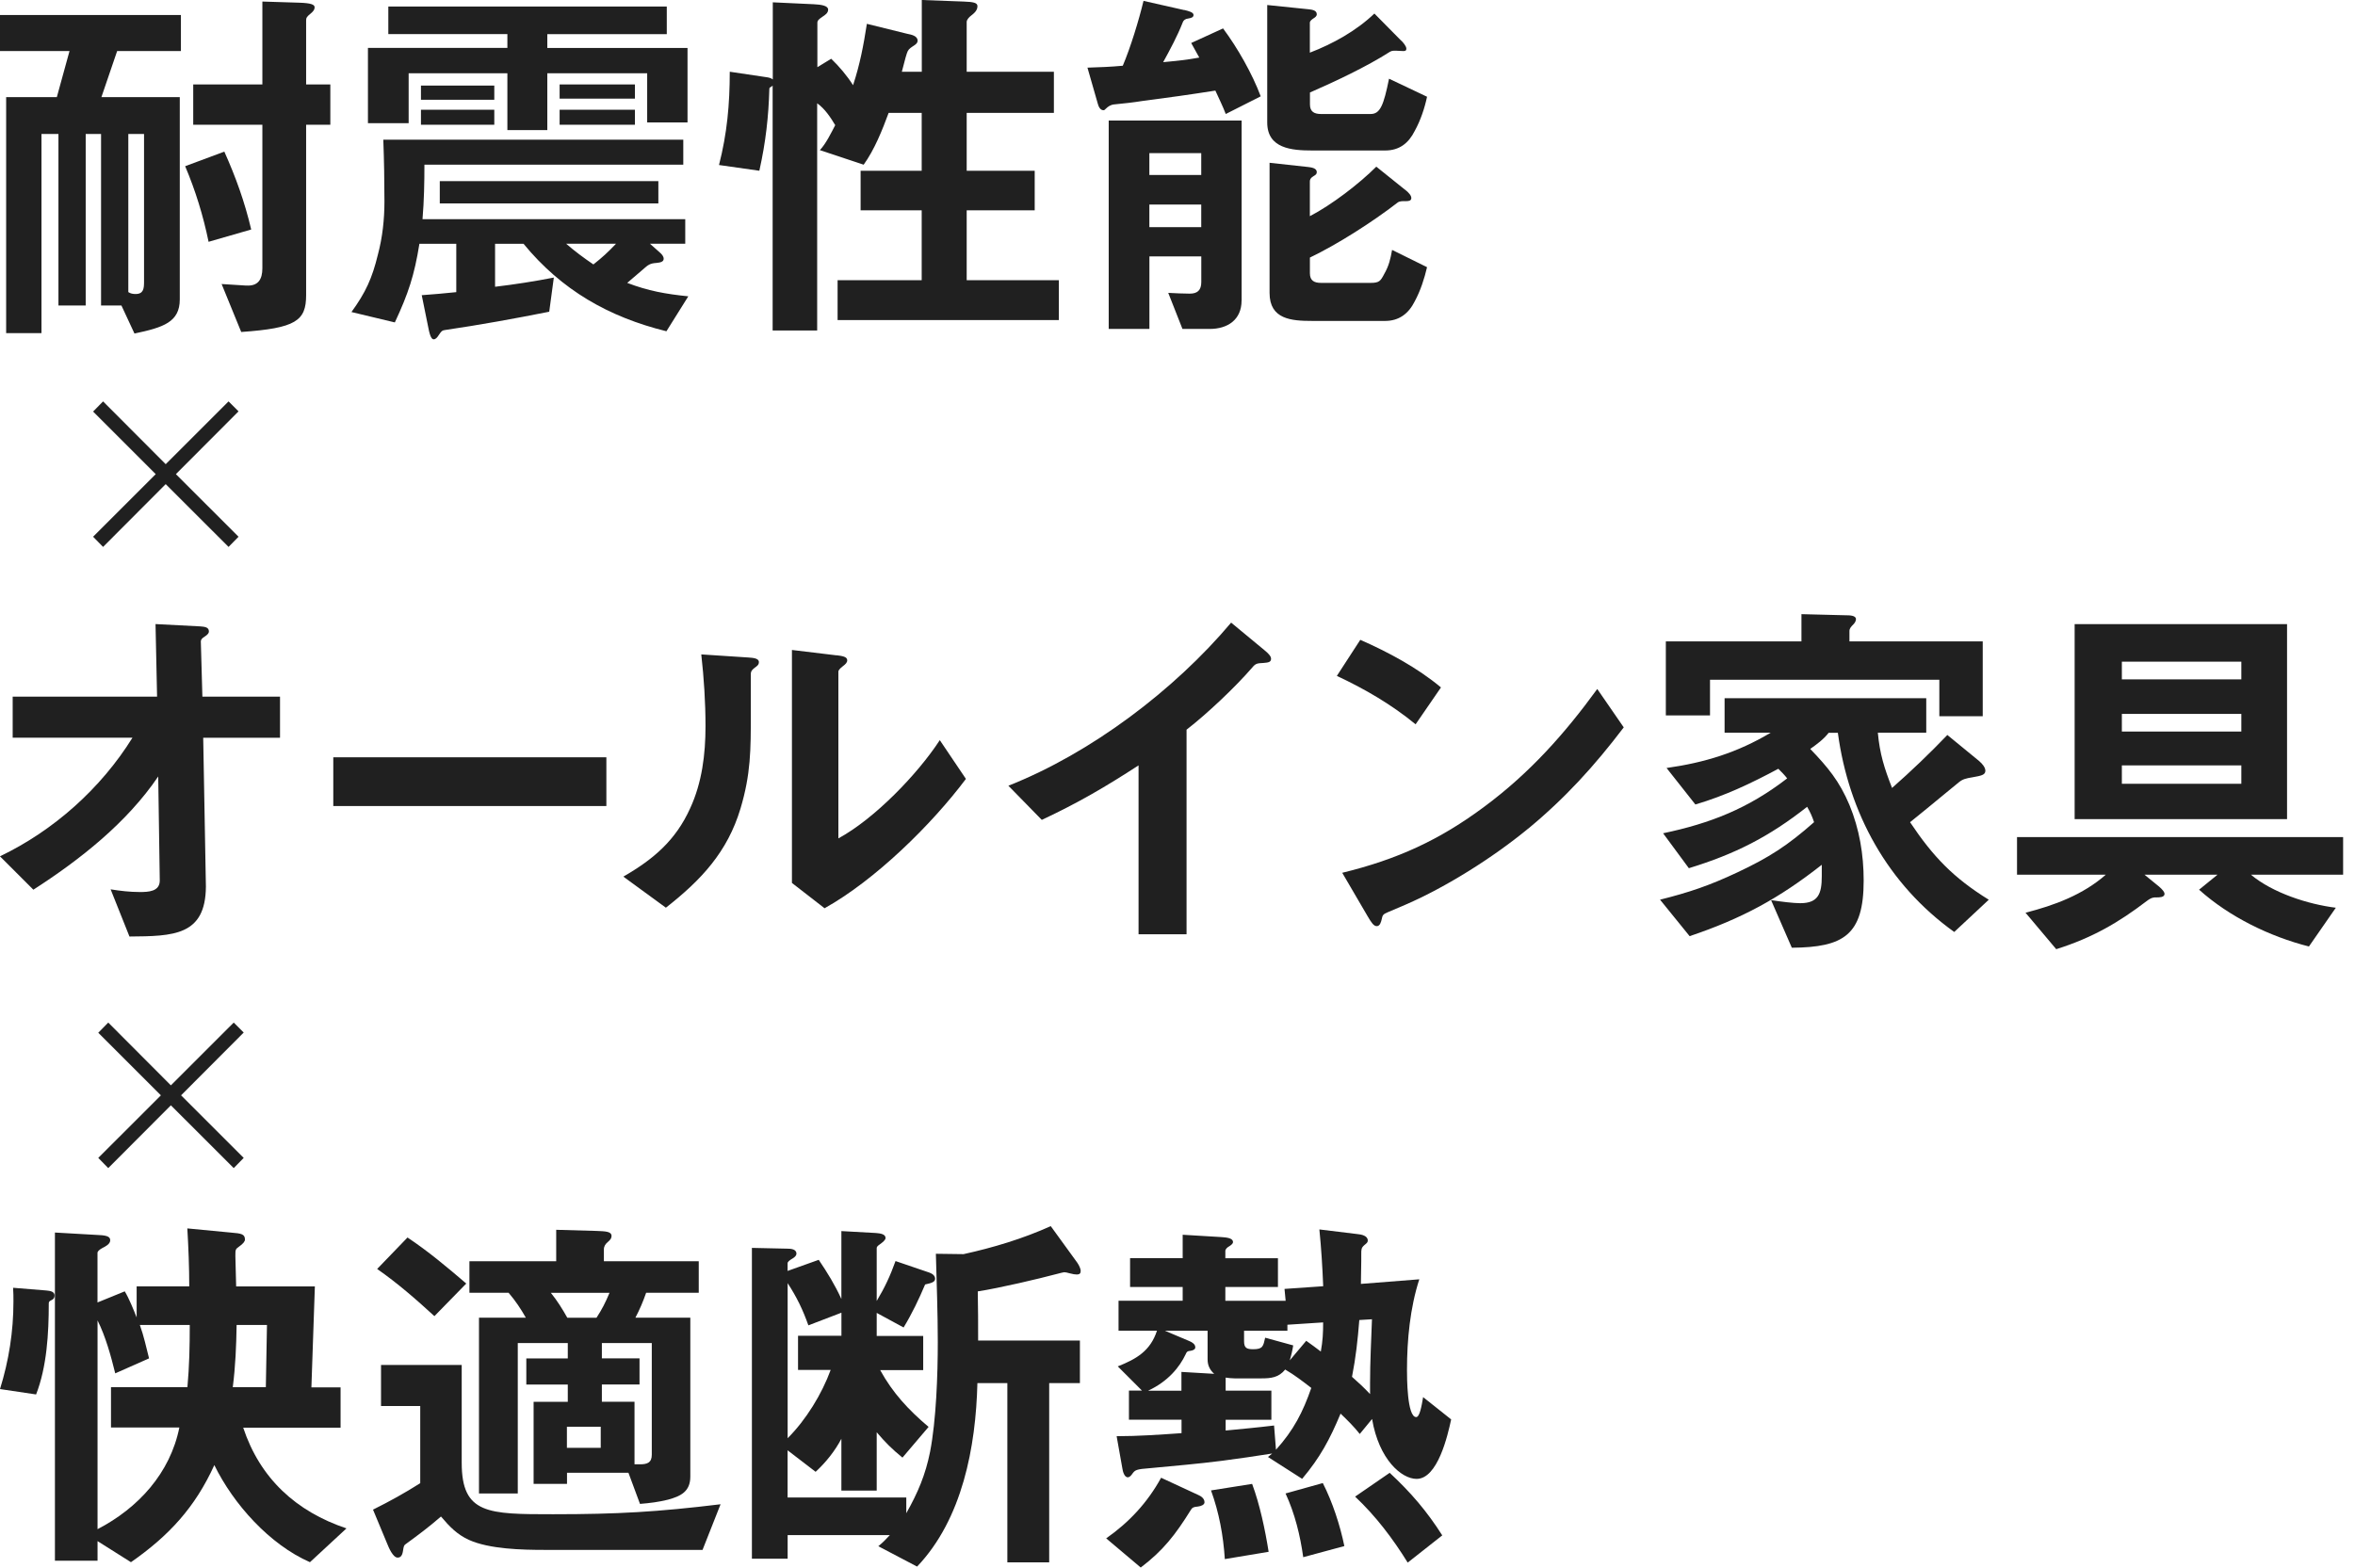 <svg width="392" height="261" viewBox="0 0 392 261" fill="none" xmlns="http://www.w3.org/2000/svg">
<g clip-path="url(#clip0_651_16487)">
<path d="M6.904 22.303V55.465H1.024V16.168H9.461L11.57 8.501H0V2.495H30.114V8.501H19.499L16.882 16.168H29.925V49.846C29.925 53.615 27.239 54.509 22.383 55.533L20.214 50.87H16.822V22.303H14.265V50.87H9.728V22.303H6.913H6.904ZM21.359 48.633C21.746 48.891 22.125 48.951 22.573 48.951C23.916 48.951 23.976 47.996 23.976 46.903V22.303H21.359V48.633ZM37.337 25.237C39.257 29.522 40.729 33.609 41.814 38.212L34.72 40.26C33.825 35.915 32.55 31.759 30.82 27.672L37.337 25.246V25.237ZM40.987 47.54C42.967 47.669 43.673 46.516 43.673 44.666V20.771H32.163V14.06H43.673V0.258L49.751 0.447C51.8 0.508 52.368 0.766 52.368 1.213C52.368 1.661 52.05 1.979 51.662 2.297C51.025 2.805 50.956 3.003 50.956 3.45V14.06H54.985V20.771H50.956V49.14C50.956 53.425 49.235 54.639 40.152 55.275L36.889 47.29L40.979 47.548L40.987 47.54Z" fill="#202020"/>
<path d="M109.835 42.05C110.154 42.308 110.472 42.687 110.472 43.074C110.472 43.582 109.964 43.711 109.258 43.78C108.234 43.84 107.855 44.098 107.02 44.864C106.443 45.371 105.737 45.948 104.403 47.101C107.915 48.443 110.799 48.951 114.57 49.338L110.929 55.155C101.338 52.788 93.478 48.314 87.142 40.587H82.407V47.746C85.67 47.359 88.924 46.852 92.187 46.215L91.421 51.902C85.601 53.055 80.04 54.071 73.97 54.965C73.583 55.026 73.462 55.155 73.075 55.731C72.756 56.239 72.498 56.497 72.18 56.497C71.732 56.497 71.474 55.542 71.224 54.2L70.2 49.149C72.119 49.02 74.039 48.831 75.95 48.641V40.587H69.812C68.977 45.828 67.961 48.891 65.723 53.683L58.5 51.954C60.867 48.693 61.952 46.327 62.908 42.368C63.674 39.495 63.992 36.492 63.992 33.549C63.992 30.159 63.932 26.708 63.803 23.258H113.735V27.414H70.647C70.647 30.417 70.587 33.42 70.329 36.492H114.062V40.579H108.182L109.844 42.05H109.835ZM84.456 12.201H68.022V20.505H61.246V7.976H84.456V5.679H64.638V1.084H110.989V5.688H91.102V7.985H114.441V20.384H107.726V12.201H91.102V21.657H84.456V12.201ZM70.07 16.615V14.249H82.278V16.615H70.07ZM70.07 20.771V18.276H82.278V20.771H70.07ZM73.204 30.159H109.586V33.867H73.204V30.159ZM93.151 16.426V14.06H105.686V16.426H93.151ZM93.151 20.771V18.276H105.686V20.771H93.151ZM94.236 40.579C95.708 41.861 97.18 42.945 98.773 44.029C100.305 42.816 101.14 42.05 102.543 40.579H94.236Z" fill="#202020"/>
<path d="M128.187 14.567C128.058 14.628 128.058 14.697 128.058 14.886C127.929 19.36 127.481 23.576 126.397 28.429L119.682 27.474C121.025 22.234 121.472 17.381 121.472 11.943L127.481 12.838C127.929 12.898 128.316 12.967 128.635 13.225V0.387L135.479 0.706C136.762 0.766 137.847 0.964 137.847 1.6C137.847 2.177 137.339 2.495 136.951 2.753C136.374 3.141 136.056 3.39 136.056 3.777V11.186L138.354 9.783C139.637 10.996 141.04 12.657 141.996 14.189C143.15 10.678 143.726 7.606 144.295 3.967L151.01 5.627C151.647 5.756 152.74 5.946 152.74 6.78C152.74 7.228 152.292 7.486 151.905 7.735C151.328 8.123 151.139 8.312 150.949 8.888C150.631 9.844 150.441 10.807 150.114 11.952H153.437V0L160.402 0.258C162.003 0.318 162.701 0.447 162.701 1.024C162.701 1.73 162.193 2.177 161.616 2.624C161.358 2.814 160.91 3.261 160.91 3.648V11.952H175.425V18.792H160.91V28.438H172.231V35.02H160.91V46.654H176.251V53.296H139.422V46.654H153.42V35.02H143.253V28.438H153.42V18.792H147.919C146.834 21.735 145.552 24.927 143.761 27.422L136.469 24.996C137.494 23.912 138.32 22.182 139.026 20.84C138.26 19.558 137.296 18.095 136.021 17.2V55.026H128.609V14.249C128.48 14.378 128.42 14.438 128.161 14.567H128.187Z" fill="#202020"/>
<path d="M197.136 1.661C197.902 1.85 198.669 2.048 198.669 2.495C198.669 2.882 198.281 3.003 197.834 3.072C197.257 3.132 196.999 3.39 196.878 3.709C195.983 6.006 194.769 8.243 193.615 10.351C195.595 10.162 197.644 9.964 199.624 9.585C199.177 8.751 198.729 7.985 198.281 7.159L203.584 4.732C206.012 7.994 208.44 12.27 209.852 16.039L204.032 18.982C203.584 17.768 202.818 16.237 202.302 15.084C198.273 15.72 194.183 16.297 190.154 16.813C188.553 17.071 187.279 17.2 185.419 17.39C184.843 17.45 184.395 17.777 184.077 18.095C183.887 18.285 183.818 18.353 183.689 18.353C183.112 18.353 182.854 17.717 182.734 17.269L181.012 11.263C182.932 11.203 184.912 11.134 186.892 10.945C188.174 7.942 189.578 3.339 190.344 0.146L197.119 1.678L197.136 1.661ZM206.666 50.035C206.666 53.227 204.368 54.768 201.363 54.768H196.826L194.459 48.762C195.673 48.822 196.887 48.891 198.04 48.891C199.323 48.891 199.96 48.314 199.96 46.972V42.687H191.325V54.768H184.55V20.066H206.675V50.035H206.666ZM199.951 25.495H191.317V29.135H199.951V25.495ZM199.951 34.057H191.317V37.825H199.951V34.057ZM233.259 6.772C233.518 7.03 234.095 7.667 234.095 8.114C234.095 8.432 233.905 8.501 233.587 8.501C233.268 8.501 232.502 8.441 232.304 8.441C231.916 8.441 231.667 8.441 231.348 8.63C227.448 11.126 222.266 13.552 218.047 15.402V17.381C218.047 18.594 218.753 18.982 219.898 18.982H228.146C229.747 18.982 230.315 17.51 231.211 13.105L237.538 16.108C237.151 17.958 236.453 20.066 235.489 21.795C234.465 23.843 232.932 25.056 230.565 25.056H218.418C215.026 25.056 210.936 24.738 210.936 20.393V0.835L217.781 1.54C218.288 1.6 219.184 1.669 219.184 2.375C219.184 2.693 218.926 2.882 218.607 3.08C218.418 3.209 218.03 3.468 218.03 3.786V8.768C221.87 7.297 225.77 5.128 228.774 2.254L233.251 6.789L233.259 6.772ZM234.026 31.699C234.473 32.086 234.921 32.534 234.921 32.981C234.921 33.428 234.473 33.489 234.086 33.489H233.828C233.38 33.489 232.932 33.489 232.614 33.747C228.395 37.008 222.576 40.708 218.039 42.885V45.501C218.039 46.714 218.745 47.101 219.89 47.101H228.137C229.609 47.101 229.799 46.783 230.436 45.569C231.202 44.227 231.46 43.074 231.718 41.611L237.538 44.485C237.09 46.404 236.453 48.383 235.489 50.173C234.465 52.221 232.872 53.434 230.565 53.434H218.418C214.965 53.434 211.324 53.176 211.324 48.77V27.104L217.781 27.81C218.288 27.87 219.184 27.999 219.184 28.644C219.184 28.963 219.055 29.092 218.607 29.35C218.099 29.668 218.03 29.926 218.03 30.245V35.993C221.612 34.143 226.217 30.623 229.093 27.75L234.017 31.707L234.026 31.699Z" fill="#202020"/>
<path d="M46.61 115.997V122.838H33.825L34.273 147.627C34.213 155.81 28.841 155.87 21.549 155.931L18.415 148.075C20.017 148.333 21.609 148.522 23.271 148.522C24.674 148.522 26.594 148.462 26.594 146.603L26.336 129.282C21.093 137.018 13.293 143.153 5.554 148.135L-0.008 142.576C8.945 138.291 16.805 131.27 22.048 122.829H2.11V115.989H26.146L25.888 103.908L33.369 104.295C34.075 104.355 34.772 104.424 34.772 105.13C34.772 105.388 34.643 105.637 33.937 106.085C33.619 106.274 33.429 106.532 33.429 106.79L33.688 115.989H46.601L46.61 115.997Z" fill="#202020"/>
<path d="M55.477 134.204V126.09H100.932V134.204H55.477Z" fill="#202020"/>
<path d="M110.85 151.138L103.756 145.958C108.74 143.084 112.451 139.952 114.879 134.583C116.859 130.298 117.435 125.574 117.435 120.91C117.435 116.952 117.177 112.925 116.73 108.959L124.469 109.466C125.364 109.527 126.32 109.595 126.32 110.232C126.32 110.68 126.062 110.869 125.614 111.187C125.106 111.574 124.977 111.824 124.977 112.211V118.854C124.977 124.86 124.977 128.887 123.255 134.634C121.086 141.854 116.73 146.517 110.85 151.121V151.138ZM139.233 109.096C140.258 109.225 141.024 109.354 141.024 109.931C141.024 110.318 140.766 110.568 140.258 110.955C139.75 111.342 139.552 111.66 139.552 111.79V139.591C145.561 136.33 152.724 128.921 156.434 123.234L160.782 129.687C155.031 137.353 145.63 146.56 137.253 151.224L131.821 147.008V108.219L139.233 109.114V109.096Z" fill="#202020"/>
<path d="M189.518 127.433C184.017 131.012 179.42 133.697 173.411 136.51L167.85 130.823C181.598 125.393 195.467 114.913 204.928 103.667L210.49 108.27C211.196 108.847 211.574 109.294 211.574 109.673C211.574 110.249 211.127 110.31 210.361 110.378C209.276 110.439 209.018 110.439 208.441 111.144C205.565 114.466 200.96 118.811 197.507 121.495V155.552H189.518V127.433Z" fill="#202020"/>
<path d="M235.628 120.592C231.668 117.331 227.191 114.715 222.525 112.538L226.425 106.532C231.091 108.58 235.955 111.196 239.855 114.457L235.637 120.592H235.628ZM254.361 137.973C248.542 142.766 240.742 147.687 233.967 150.622C232.047 151.456 231.599 151.646 230.962 151.904C230.196 152.222 230.127 152.411 230.007 152.988C229.877 153.564 229.688 154.201 229.172 154.201C228.655 154.201 228.276 153.625 227.639 152.54L223.421 145.321C232.563 143.084 239.597 139.892 247.138 134.264C254.62 128.706 260.439 122.184 265.871 114.715L270.279 121.108C265.424 127.501 260.56 132.862 254.361 137.982V137.973Z" fill="#202020"/>
<path d="M329.517 126.796C329.904 127.114 330.473 127.751 330.473 128.327C330.473 129.033 329.767 129.162 328.363 129.412C327.21 129.601 326.702 129.73 326.065 130.246C325.169 130.952 324.464 131.588 323.568 132.294C321.717 133.826 319.858 135.357 317.938 136.897C321.778 142.645 325.161 146.164 331.041 149.804L325.29 155.173C314.227 147.249 307.711 135.366 305.92 122.012H304.387C303.552 123.096 302.407 123.93 301.323 124.696C304.267 127.759 306.178 130.065 307.848 134.024C309.51 138.05 310.216 142.267 310.216 146.612C310.216 155.69 306.893 157.729 298.258 157.798L294.806 149.873C296.527 150.131 298.516 150.381 299.661 150.381C302.666 150.381 303.242 148.78 303.242 145.906V143.988C296.08 149.615 289.942 152.936 281.247 155.87L276.322 149.796C281.178 148.582 284.57 147.429 289.175 145.261C294.479 142.766 297.552 140.787 301.96 136.889C301.641 135.934 301.323 135.228 300.806 134.333C294.479 139.315 288.848 142.189 281.117 144.555L276.83 138.739C284.759 137.078 291.026 134.583 297.483 129.601C297.035 129.024 296.527 128.517 296.011 128C291.474 130.427 287.187 132.475 282.202 133.946L277.407 127.871C283.735 126.976 289.175 125.316 294.737 121.994H287.066V116.247H320.633V121.994H312.575C312.893 125.505 313.659 127.94 314.942 131.193C318.136 128.379 321.209 125.445 324.145 122.373L329.517 126.779V126.796ZM307.332 102.445C307.779 102.445 308.933 102.445 308.933 103.082C308.933 103.4 308.744 103.719 308.485 103.977C308.167 104.295 307.848 104.613 307.848 105.061V106.79H330.034V119.25H322.811V113.175H284.639V119.121H277.286V106.79H299.859V102.256L307.34 102.445H307.332Z" fill="#202020"/>
<path d="M359.4 147.627C359.976 148.135 360.295 148.522 360.295 148.84C360.295 149.417 359.4 149.417 359.012 149.417H358.823C358.504 149.417 358.117 149.417 357.29 150.054C352.685 153.564 348.337 156.128 342.268 158.039L337.154 151.964C341.949 150.751 346.744 148.961 350.515 145.64H335.742V139.376H390.022V145.64H374.68C378.262 148.643 384.142 150.561 388.808 151.138L384.331 157.591C377.814 155.931 371.099 152.669 366.046 148.135L369.11 145.64H356.963L359.391 147.619L359.4 147.627ZM345.333 103.916H380.69V136.381H345.333V103.916ZM373.079 113.115V110.172H353.193V113.115H373.079ZM373.079 121.805V118.862H353.193V121.805H373.079ZM373.079 130.496V127.432H353.193V130.496H373.079Z" fill="#202020"/>
<path d="M8.118 217.031C8.118 222.013 7.8 227.572 6.009 232.175L0 231.28C1.472 226.548 2.238 221.695 2.238 216.713C2.238 215.947 2.238 215.181 2.178 214.415L7.679 214.863C8.256 214.923 9.082 214.992 9.082 215.697C9.082 216.016 8.953 216.274 8.695 216.403C8.187 216.661 8.118 216.721 8.118 217.04V217.031ZM40.471 237.673C43.286 246.174 49.295 251.664 57.671 254.478L51.593 260.105C44.879 257.162 38.869 250.46 35.675 243.937C32.482 250.967 28.134 255.691 21.798 260.105L16.236 256.595V259.856H9.143V205.217L15.918 205.604C17.579 205.665 18.346 205.794 18.346 206.499C18.346 207.136 17.579 207.523 17.063 207.781C16.486 208.1 16.228 208.358 16.228 208.616V216.859L20.765 215.009C21.471 216.162 22.237 218.072 22.745 219.354V214.174H31.5C31.5 210.982 31.371 207.781 31.182 204.529L38.534 205.234C40.195 205.363 40.772 205.492 40.772 206.387C40.772 206.706 40.453 207.093 39.816 207.54C39.179 207.988 39.179 208.048 39.179 209.141L39.309 214.192H52.411L51.834 230.996H56.69V237.708H40.453L40.471 237.673ZM31.199 230.962C31.517 227.382 31.586 224.19 31.586 220.611H23.279C23.985 222.59 24.303 224.19 24.811 226.169L19.181 228.664C18.475 225.79 17.579 222.529 16.236 219.845V254.607C23.012 251.096 28.323 245.28 29.856 237.673H18.475V230.962H31.199ZM39.386 220.611C39.326 224.19 39.197 227.382 38.749 230.962H44.25L44.439 220.611H39.386Z" fill="#202020"/>
<path d="M90.663 258.057C86.892 258.057 81.46 257.928 78.068 256.397C76.088 255.502 74.805 254.159 73.402 252.499C71.422 254.228 69.631 255.562 67.522 257.102C67.264 257.291 67.204 257.36 67.074 258.255C66.945 259.09 66.627 259.339 66.179 259.339C65.413 259.339 64.707 257.679 64.457 257.042L62.09 251.354C64.905 249.952 67.333 248.61 69.95 246.949V234.102H63.424V227.262H76.854V243.559C76.854 252.12 81.262 252.12 92.066 252.12C102.87 252.12 109.456 251.733 119.942 250.459L116.937 258.066H90.663V258.057ZM67.832 206.043C71.284 208.341 74.478 211.025 77.612 213.71L72.309 219.139C69.244 216.325 66.171 213.641 62.779 211.283L67.832 206.043ZM86.186 223.614V248.661H79.73V219.397H87.529C86.694 217.926 85.808 216.584 84.654 215.241H78.137V210.001H92.583V204.761L99.298 204.95C100.701 205.011 101.794 205.011 101.794 205.785C101.794 206.172 101.605 206.422 101.157 206.809C100.77 207.127 100.52 207.514 100.52 208.022V210.001H116.309V215.241H107.554C107.046 216.713 106.469 218.055 105.763 219.397H114.906V245.856C114.906 248.351 113.304 249.117 111.195 249.694C109.663 250.081 108.131 250.27 106.529 250.399L104.609 245.219H94.382V247.069H88.821V233.397H94.511V230.523H87.607V226.178H94.511V223.622H86.204L86.186 223.614ZM101.467 215.25H91.687C92.772 216.592 93.607 217.935 94.434 219.406H99.289C100.245 217.935 100.761 216.911 101.459 215.25H101.467ZM99.995 241.063V237.553H94.365V241.063H99.995ZM100.184 226.169H106.452V230.514H100.184V233.388H105.617V243.808H106.512C107.726 243.808 108.492 243.55 108.492 242.208V223.614H100.184V226.169Z" fill="#202020"/>
<path d="M131.107 255.571V259.529H125.158V207.773L131.038 207.902C131.615 207.902 132.571 207.962 132.571 208.736C132.571 209.184 131.994 209.502 131.675 209.691C131.486 209.82 131.098 210.079 131.098 210.328V211.61L136.281 209.76C137.753 211.937 138.967 213.916 140.052 216.282V204.976L145.802 205.295C146.569 205.355 147.404 205.484 147.404 206.129C147.404 206.448 146.956 206.835 146.319 207.282C146.13 207.411 145.932 207.601 145.932 207.79V216.609C147.275 214.372 148.17 212.453 149.065 209.967L154.696 211.886C155.203 212.075 155.651 212.393 155.651 212.91C155.651 213.426 155.143 213.615 153.99 213.865C152.965 216.291 151.812 218.718 150.408 221.024L145.932 218.597V222.435H153.671V228.122H146.508C148.618 231.96 151.243 234.765 154.566 237.579L150.219 242.69C148.488 241.287 147.343 240.134 145.932 238.473V248.188H140.052V239.558C138.967 241.605 137.495 243.455 135.764 245.056L131.098 241.476V249.332H150.856V251.948C152.776 248.558 154.05 245.555 154.816 241.726C155.841 236.426 156.099 228.879 156.099 223.45C156.099 218.597 155.909 213.675 155.78 208.754L160.386 208.814C165.31 207.73 170.235 206.258 174.901 204.15L179.309 210.225C179.567 210.612 179.885 211.18 179.885 211.627C179.885 212.015 179.696 212.204 179.248 212.204C178.93 212.204 178.611 212.144 178.095 212.015C177.647 211.886 177.328 211.825 177.139 211.825C177.01 211.825 176.562 211.954 175.796 212.144C172.921 212.91 166.464 214.441 162.754 215.018C162.814 217.762 162.814 220.447 162.814 223.2H179.756V230.291H174.642V260.131H167.678V230.291H162.693C162.435 240.9 160.197 252.912 152.655 260.837L146.198 257.446C146.904 256.87 147.541 256.233 148.118 255.596H131.116L131.107 255.571ZM131.107 239.463C134.172 236.4 136.798 232.115 138.27 228.088H132.837V222.4H140.06V218.563L134.559 220.671C133.604 217.986 132.639 216.007 131.107 213.641V239.454V239.463Z" fill="#202020"/>
<path d="M199.47 248.919C199.918 249.109 200.495 249.496 200.495 250.133C200.495 250.52 199.987 250.769 199.41 250.838C198.644 250.898 198.454 251.027 198.256 251.346C195.639 255.562 193.59 258.186 189.88 260.991L184.129 256.138C187.968 253.454 191.033 250.133 193.272 246.045L199.47 248.919ZM213.795 214.605L220.252 214.157C220.123 210.965 219.934 207.833 219.615 204.701L225.882 205.467C226.588 205.527 227.673 205.725 227.673 206.551C227.673 206.869 227.484 206.998 227.096 207.317C226.588 207.764 226.588 208.022 226.588 208.848V209.932C226.588 211.214 226.528 212.488 226.528 213.77L236.248 213.004C234.715 217.737 234.199 223.097 234.199 228.088C234.199 229.241 234.199 235.944 235.731 235.944C236.308 235.944 236.626 234.154 236.885 232.622L241.551 236.331C240.974 239.016 239.312 246.235 235.8 246.235C233.303 246.235 229.533 243.042 228.388 236.262L226.339 238.757C225.383 237.544 224.29 236.46 223.145 235.367C221.354 239.652 219.753 242.655 216.748 246.226L211.058 242.586L211.764 242.01C209.017 242.457 206.202 242.845 203.387 243.223C199.427 243.731 195.527 244.058 191.558 244.436C189.002 244.626 188.941 244.755 188.425 245.46C188.296 245.65 188.037 245.968 187.719 245.968C187.142 245.968 186.884 244.944 186.824 244.497L185.868 239.127C189.449 239.127 193.091 238.869 196.672 238.62V236.383H187.917V231.53H190.086L186.057 227.503C189.122 226.29 191.49 224.947 192.583 221.557H186.186V216.575H196.862V214.278H188.106V209.485H196.862V205.587L203.318 205.974C204.084 206.035 205.238 206.103 205.238 206.809C205.238 207.127 204.79 207.385 204.601 207.515C204.343 207.644 203.964 207.962 203.964 208.28V209.494H212.719V214.286H203.964V216.584H214.002L213.813 214.605H213.795ZM202.096 228.733C201.39 228.096 201.011 227.331 201.011 226.367V221.574H193.917L198.007 223.304C198.454 223.493 198.962 223.811 198.962 224.328C198.962 224.646 198.644 224.835 198.196 224.904C197.619 224.964 197.559 225.033 197.361 225.481C196.336 227.649 194.417 230.015 191.094 231.555H196.655V228.423L202.087 228.742L202.096 228.733ZM208.423 247.069C209.706 250.52 210.593 254.736 211.17 258.376L203.878 259.589C203.62 255.631 202.922 251.853 201.579 248.154L208.423 247.069ZM212.392 241.382C215.336 238.121 216.869 235.118 218.272 231.091C216.869 230.007 215.457 228.914 213.925 228.028C212.84 229.37 211.557 229.499 209.964 229.499H205.488C205.04 229.499 204.463 229.439 204.016 229.37V231.538H211.626V236.391H204.016V238.181C206.702 237.923 209.388 237.673 212.074 237.346L212.392 241.373V241.382ZM214.303 221.574H207.08V223.304C207.08 224.457 207.528 224.646 208.613 224.646C210.214 224.646 210.274 224.138 210.593 222.727L215.259 224.009C215.13 224.844 214.94 225.67 214.682 226.505L217.428 223.244C218.263 223.82 219.09 224.457 219.856 225.033C220.175 223.244 220.243 221.97 220.243 220.18L214.295 220.568V221.591L214.303 221.574ZM220.192 246.94C221.793 250.072 223.067 253.97 223.773 257.421L216.929 259.271C216.421 255.631 215.526 251.983 213.985 248.661L220.183 246.932L220.192 246.94ZM226.261 219.785C226.003 223.106 225.684 225.98 225.047 229.241C226.072 230.136 227.096 231.091 228.052 232.115V230.325C228.052 226.746 228.241 223.235 228.37 219.655L226.261 219.785ZM231.315 245.219C234.827 248.48 237.513 251.613 240.07 255.639L234.319 260.174C231.823 256.147 229.016 252.439 225.564 249.186L231.315 245.228V245.219Z" fill="#202020"/>
<path d="M39.705 89.366L38.043 91.061L27.583 80.607L17.158 91.061L15.496 89.366L25.922 78.946L15.496 68.526L17.158 66.831L27.583 77.285L38.043 66.831L39.705 68.492L29.279 78.946L39.705 89.366Z" fill="#202020"/>
<path d="M40.566 192.792L38.904 194.487L28.444 184.033L18.019 194.487L16.357 192.792L26.783 182.372L16.357 171.952L18.019 170.257L28.444 180.712L38.904 170.257L40.566 171.918L30.14 182.372L40.566 192.792Z" fill="#202020"/>
</g>
<defs>
<clipPath id="clip0_651_16487">
<rect width="392" height="261" fill="white"/>
</clipPath>
</defs>
</svg>
